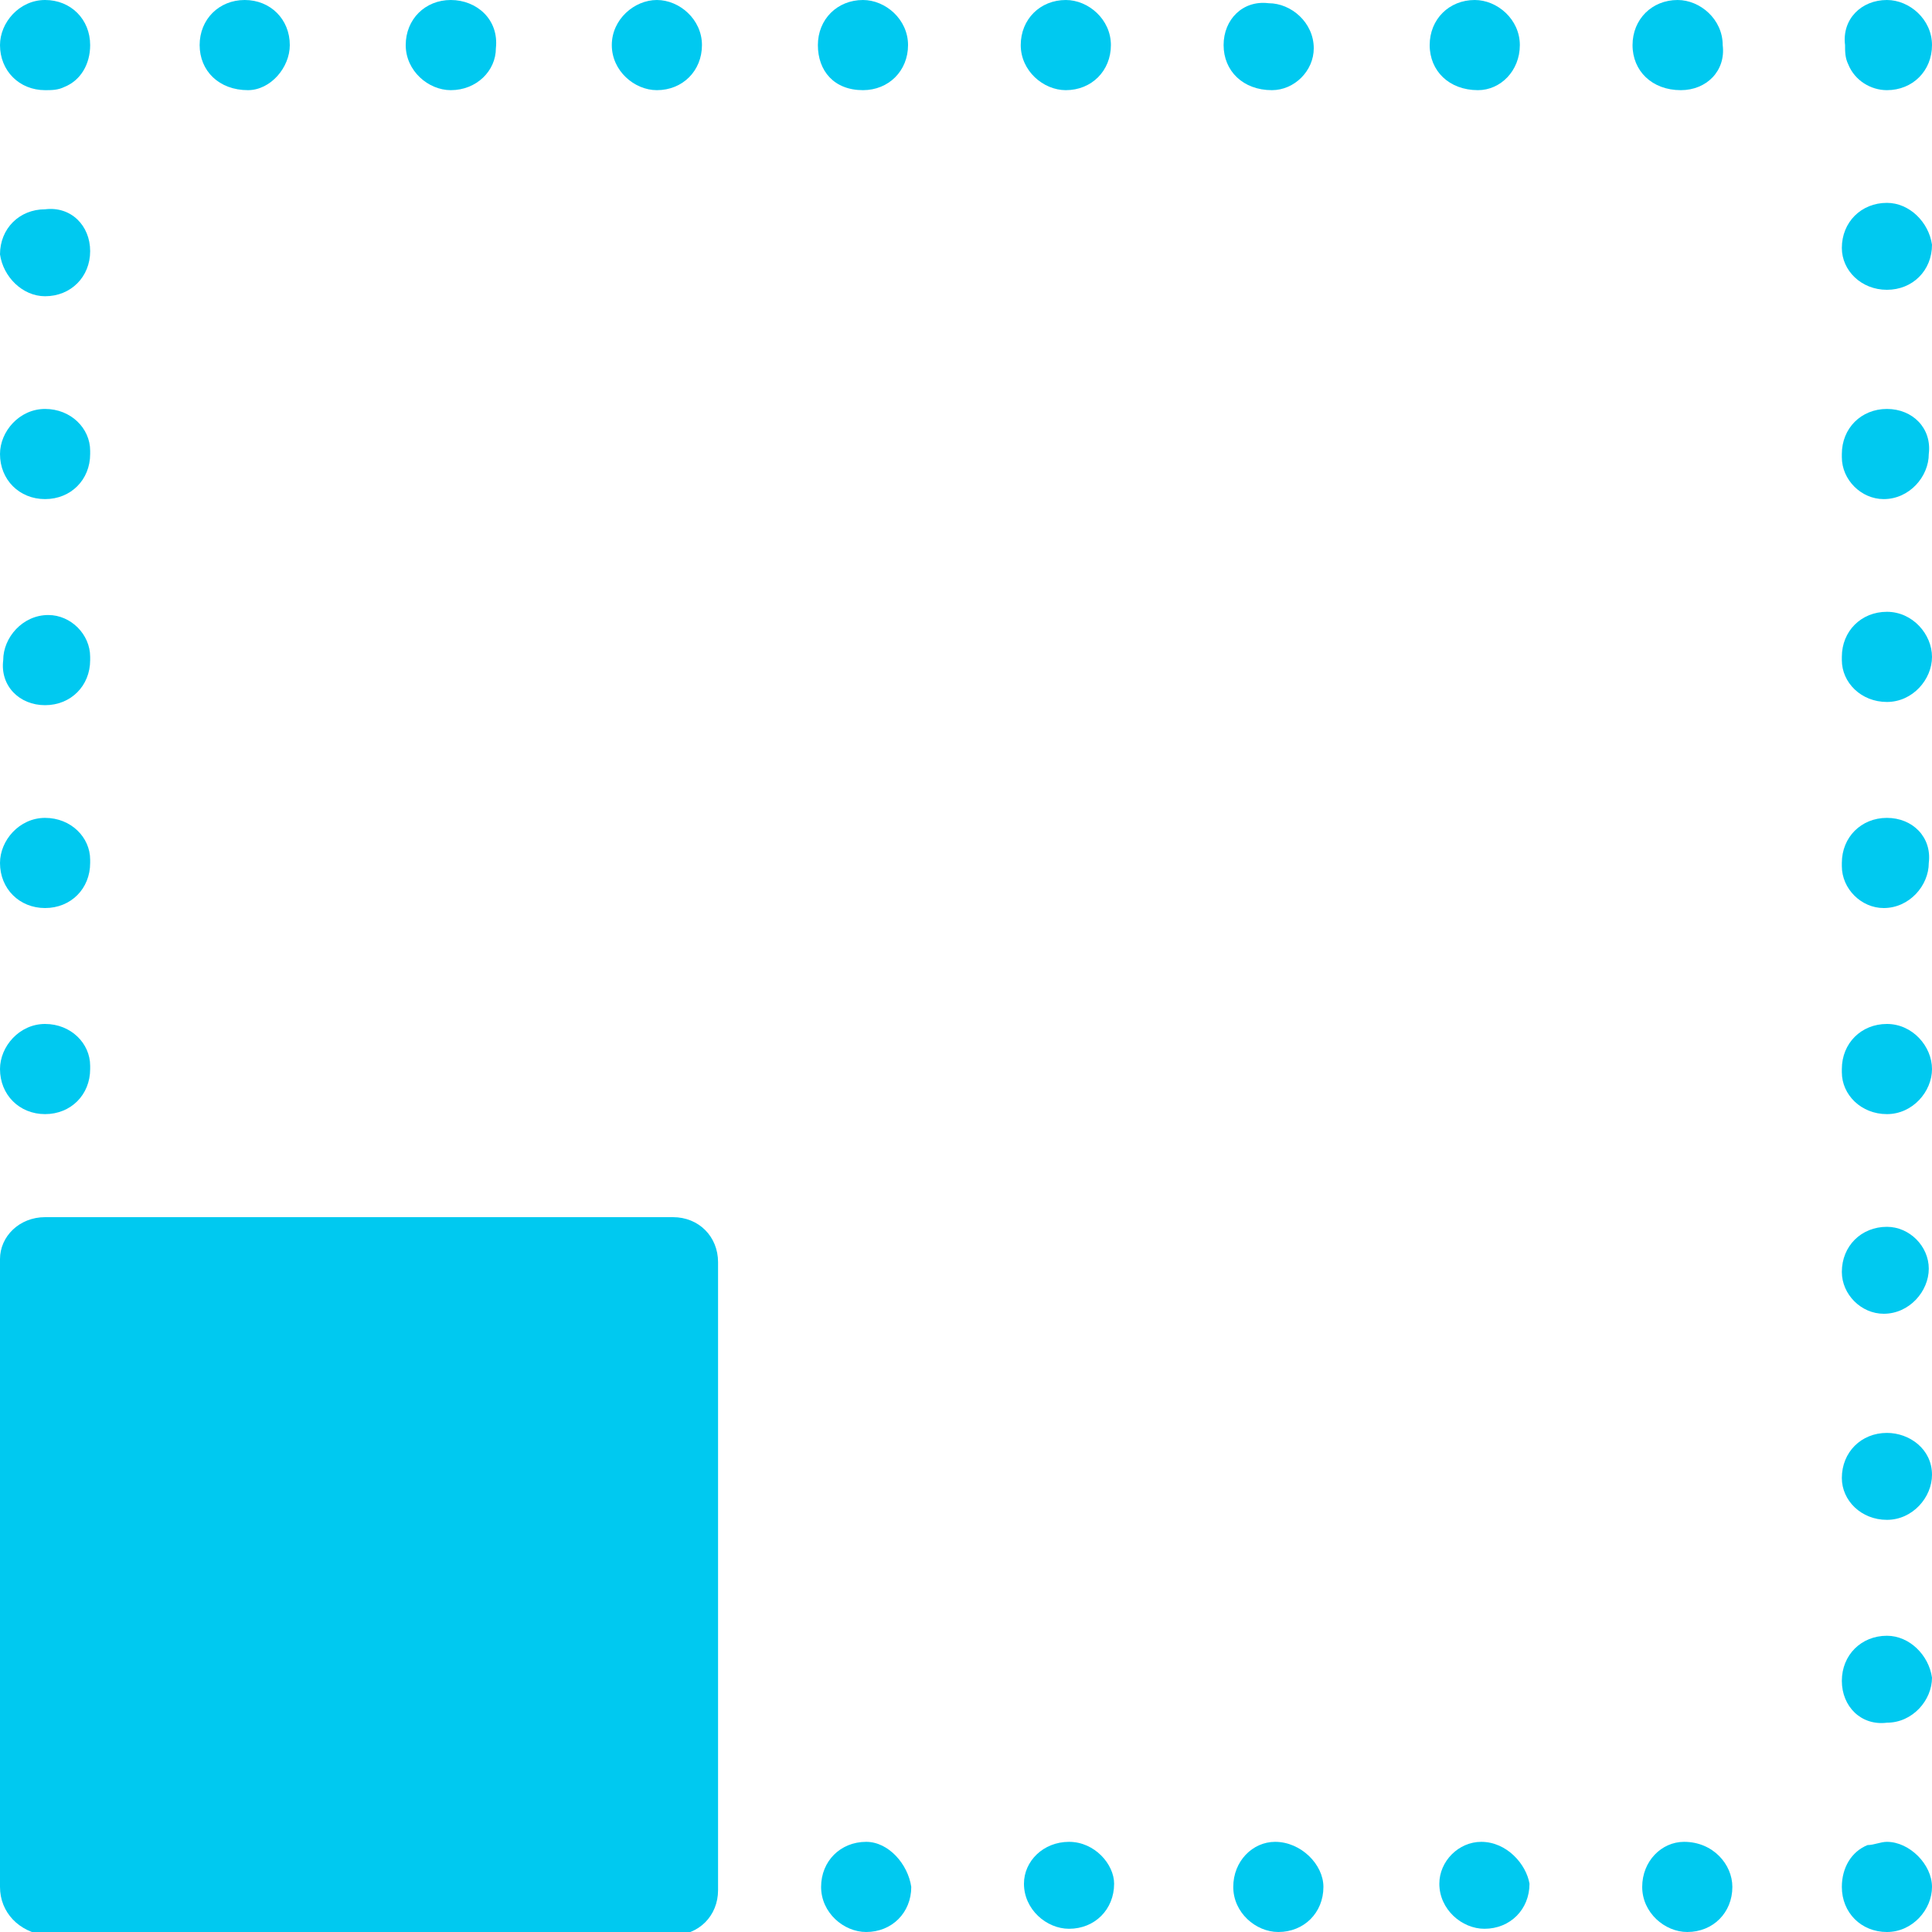 <?xml version="1.0" encoding="utf-8"?>
<!-- Generator: Adobe Illustrator 26.0.2, SVG Export Plug-In . SVG Version: 6.00 Build 0)  -->
<svg version="1.1" id="Ebene_1" xmlns="http://www.w3.org/2000/svg" xmlns:xlink="http://www.w3.org/1999/xlink" x="0px" y="0px"
	 viewBox="0 0 60 60" style="enable-background:new 0 0 60 60;" xml:space="preserve">
<style type="text/css">
	.st0{fill:#00C9F0;}
</style>
<path class="st0" d="M1.4,37.8h19.5c0.8,0,1.4,0.6,1.4,1.4v19.5c0,0.8-0.6,1.4-1.4,1.4H1.4C0.6,60,0,59.4,0,58.6V39.1
	C0,38.4,0.6,37.8,1.4,37.8z"/>
<path class="st0" d="M58.6,2.8c0.8,0,1.4-0.6,1.4-1.4C60,0.6,59.3,0,58.6,0c-0.8,0-1.4,0.6-1.3,1.4c0,0,0,0,0,0c0,0.2,0,0.4,0.1,0.6
	C57.6,2.5,58.1,2.8,58.6,2.8z"/>
<path class="st0" d="M26.8,2.8L26.8,2.8c0.8,0,1.4-0.6,1.4-1.4c0-0.8-0.7-1.4-1.4-1.4c-0.8,0-1.4,0.6-1.4,1.4S25.9,2.8,26.8,2.8
	L26.8,2.8z"/>
<path class="st0" d="M45.9,2.8L45.9,2.8c0.7,0,1.3-0.6,1.3-1.4c0,0,0,0,0,0c0-0.8-0.7-1.4-1.4-1.4c-0.8,0-1.4,0.6-1.4,1.4
	S45,2.8,45.9,2.8L45.9,2.8z"/>
<path class="st0" d="M52.2,2.8L52.2,2.8c0.8,0,1.4-0.6,1.3-1.4c0,0,0,0,0,0c0-0.8-0.7-1.4-1.4-1.4c-0.8,0-1.4,0.6-1.4,1.4
	S51.3,2.8,52.2,2.8L52.2,2.8z"/>
<path class="st0" d="M39.5,2.8L39.5,2.8c0.7,0,1.3-0.6,1.3-1.3c0,0,0,0,0,0c0-0.8-0.7-1.4-1.4-1.4C38.6,0,38,0.6,38,1.4
	S38.6,2.8,39.5,2.8L39.5,2.8z"/>
<path class="st0" d="M14,2.8L14,2.8c0.8,0,1.4-0.6,1.4-1.3c0,0,0,0,0,0C15.5,0.6,14.8,0,14,0c-0.8,0-1.4,0.6-1.4,1.4
	S13.3,2.8,14,2.8z"/>
<path class="st0" d="M7.7,2.8L7.7,2.8C8.4,2.8,9,2.1,9,1.4c0,0,0,0,0,0C9,0.6,8.4,0,7.6,0C6.8,0,6.2,0.6,6.2,1.4S6.8,2.8,7.7,2.8
	L7.7,2.8z"/>
<path class="st0" d="M33.1,2.8L33.1,2.8c0.8,0,1.4-0.6,1.4-1.4c0,0,0,0,0,0c0-0.8-0.7-1.4-1.4-1.4c-0.8,0-1.4,0.6-1.4,1.4
	S32.4,2.8,33.1,2.8L33.1,2.8z"/>
<path class="st0" d="M20.4,2.8L20.4,2.8c0.8,0,1.4-0.6,1.4-1.4c0,0,0,0,0,0c0-0.8-0.7-1.4-1.4-1.4C19.7,0,19,0.6,19,1.4
	S19.7,2.8,20.4,2.8z"/>
<path class="st0" d="M1.4,2.8c0.2,0,0.4,0,0.6-0.1c0.5-0.2,0.8-0.7,0.8-1.3C2.8,0.6,2.2,0,1.4,0C0.6,0,0,0.7,0,1.4
	C0,2.2,0.6,2.8,1.4,2.8C1.4,2.8,1.4,2.8,1.4,2.8z"/>
<path class="st0" d="M1.4,15.5c0.8,0,1.4-0.6,1.4-1.4V14c0-0.7-0.6-1.3-1.4-1.3c0,0,0,0,0,0c-0.8,0-1.4,0.7-1.4,1.4
	C0,14.9,0.6,15.5,1.4,15.5z"/>
<path class="st0" d="M1.4,9.2c0.8,0,1.4-0.6,1.4-1.4l0,0c0-0.8-0.6-1.4-1.4-1.3c0,0,0,0,0,0C0.6,6.5,0,7.1,0,7.9
	C0.1,8.6,0.7,9.2,1.4,9.2z"/>
<path class="st0" d="M1.4,28.2c0.8,0,1.4-0.6,1.4-1.4v-0.1c0-0.7-0.6-1.3-1.4-1.3c0,0,0,0,0,0c-0.8,0-1.4,0.7-1.4,1.4
	C0,27.6,0.6,28.2,1.4,28.2z"/>
<path class="st0" d="M1.4,34.6c0.8,0,1.4-0.6,1.4-1.4v-0.1c0-0.7-0.6-1.3-1.4-1.3c-0.8,0-1.4,0.7-1.4,1.4C0,34,0.6,34.6,1.4,34.6z"
	/>
<path class="st0" d="M1.4,21.9c0.8,0,1.4-0.6,1.4-1.4v-0.1c0-0.7-0.6-1.3-1.3-1.3c0,0,0,0,0,0c-0.8,0-1.4,0.7-1.4,1.4
	C0,21.3,0.6,21.9,1.4,21.9z"/>
<path class="st0" d="M52.3,57.2L52.3,57.2c-0.7,0-1.3,0.6-1.3,1.4c0,0,0,0,0,0c0,0.8,0.7,1.4,1.4,1.4c0.8,0,1.4-0.6,1.4-1.4
	C53.8,57.9,53.2,57.2,52.3,57.2L52.3,57.2z"/>
<path class="st0" d="M33.2,57.2L33.2,57.2c-0.8,0-1.4,0.6-1.4,1.3c0,0,0,0,0,0c0,0.8,0.7,1.4,1.4,1.4c0.8,0,1.4-0.6,1.4-1.4
	C34.6,57.9,34,57.2,33.2,57.2z"/>
<path class="st0" d="M46,57.2L46,57.2c-0.7,0-1.3,0.6-1.3,1.3c0,0,0,0,0,0c0,0.8,0.7,1.4,1.4,1.4c0.8,0,1.4-0.6,1.4-1.4
	C47.4,57.9,46.8,57.2,46,57.2L46,57.2z"/>
<path class="st0" d="M39.6,57.2L39.6,57.2c-0.7,0-1.3,0.6-1.3,1.4c0,0,0,0,0,0c0,0.8,0.7,1.4,1.4,1.4c0.8,0,1.4-0.6,1.4-1.4
	C41.1,57.9,40.4,57.2,39.6,57.2L39.6,57.2z"/>
<path class="st0" d="M26.9,57.2L26.9,57.2c-0.8,0-1.4,0.6-1.4,1.4c0,0,0,0,0,0c0,0.8,0.7,1.4,1.4,1.4c0.8,0,1.4-0.6,1.4-1.4
	C28.2,57.9,27.6,57.2,26.9,57.2z"/>
<path class="st0" d="M58,57.3c-0.5,0.2-0.8,0.7-0.8,1.3c0,0.8,0.6,1.4,1.4,1.4c0.8,0,1.4-0.7,1.4-1.4s-0.7-1.4-1.4-1.4
	C58.4,57.2,58.2,57.3,58,57.3z"/>
<path class="st0" d="M58.6,19c-0.8,0-1.4,0.6-1.4,1.4v0.1c0,0.7,0.6,1.3,1.4,1.3c0,0,0,0,0,0c0.8,0,1.4-0.7,1.4-1.4
	C60,19.7,59.4,19,58.6,19z"/>
<path class="st0" d="M58.6,31.8c-0.8,0-1.4,0.6-1.4,1.4l0,0v0.1c0,0.7,0.6,1.3,1.4,1.3c0,0,0,0,0,0c0.8,0,1.4-0.7,1.4-1.4
	C60,32.5,59.4,31.8,58.6,31.8L58.6,31.8z"/>
<path class="st0" d="M58.6,38.1c-0.8,0-1.4,0.6-1.4,1.4l0,0c0,0.7,0.6,1.3,1.3,1.3c0,0,0,0,0,0c0.8,0,1.4-0.7,1.4-1.4
	C59.9,38.7,59.3,38.1,58.6,38.1z"/>
<path class="st0" d="M58.6,25.4c-0.8,0-1.4,0.6-1.4,1.4v0.1c0,0.7,0.6,1.3,1.3,1.3c0,0,0,0,0,0c0.8,0,1.4-0.7,1.4-1.4
	C60,26,59.4,25.4,58.6,25.4z"/>
<path class="st0" d="M58.6,12.7c-0.8,0-1.4,0.6-1.4,1.4v0.1c0,0.7,0.6,1.3,1.3,1.3c0,0,0,0,0,0c0.8,0,1.4-0.7,1.4-1.4
	C60,13.3,59.4,12.7,58.6,12.7z"/>
<path class="st0" d="M58.6,6.3c-0.8,0-1.4,0.6-1.4,1.4l0,0c0,0.7,0.6,1.3,1.4,1.3c0,0,0,0,0,0C59.4,9,60,8.4,60,7.6
	C59.9,6.9,59.3,6.3,58.6,6.3z"/>
<path class="st0" d="M58.6,44.5c-0.8,0-1.4,0.6-1.4,1.4l0,0c0,0.7,0.6,1.3,1.4,1.3c0,0,0,0,0,0c0.8,0,1.4-0.7,1.4-1.4
	C60,45,59.3,44.5,58.6,44.5z"/>
<path class="st0" d="M58.6,50.8c-0.8,0-1.4,0.6-1.4,1.4l0,0c0,0.8,0.6,1.4,1.4,1.3c0,0,0,0,0,0c0.8,0,1.4-0.7,1.4-1.4
	C59.9,51.4,59.3,50.8,58.6,50.8z"/>
</svg>
